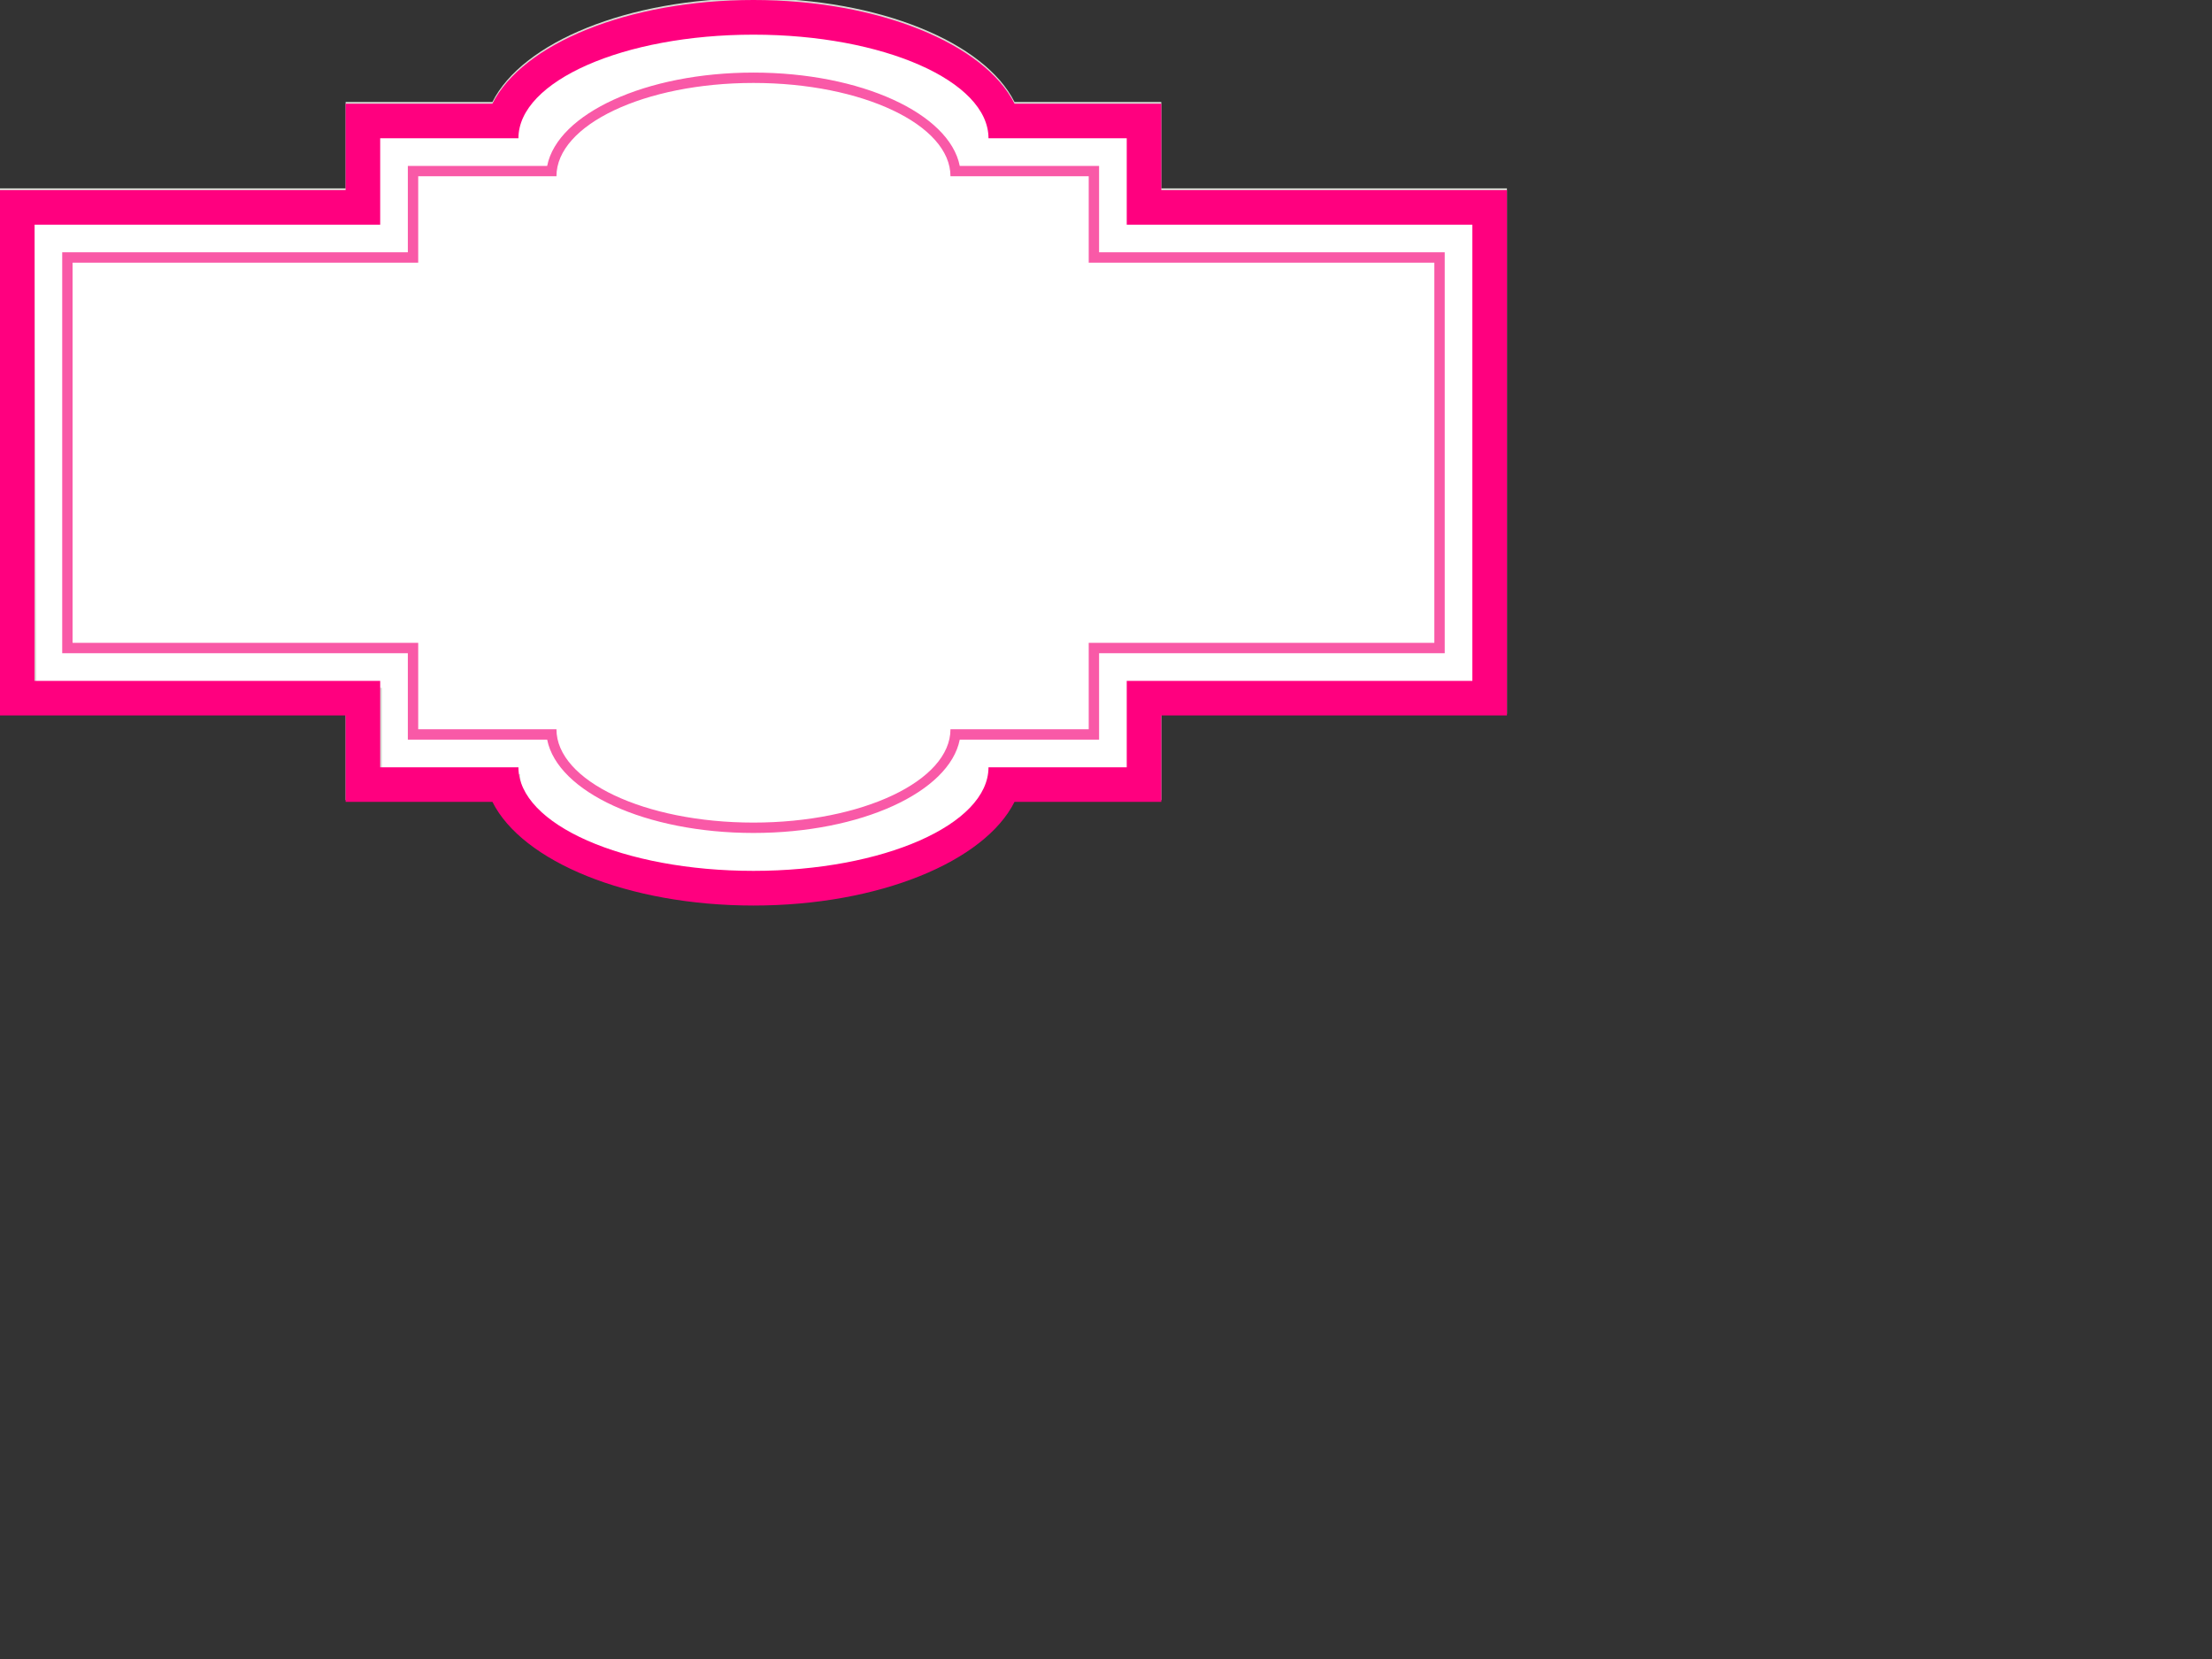 <?xml version="1.0"?><svg width="640" height="480" xmlns="http://www.w3.org/2000/svg">
 <rect width="100%" height="100%" fill="#333333" stroke="none"/>
 <title>Box Label - Explorer Theme</title>
 <g>
  <title>Layer 1</title>
  <path fill="#d7dbd3" fill-rule="nonzero" d="m218,-0.5c36.365,0 66.892,12.744 75.531,30l32.469,0l10,0l0,25l90,0l10,0l0,152l-10,0l-90,0l0,25l-10,0l-32.469,0c-8.639,17.256 -39.166,30 -75.531,30c-36.365,0 -66.892,-12.744 -75.531,-30l-32.469,0l-10,0l0,-25l-90,0l-10,0l0,-152l10,0l90,0l0,-25l10,0l32.469,0c8.639,-17.256 39.166,-30 75.531,-30z" id="path5126"/>
  <path fill="#ffffff" fill-rule="nonzero" d="m218.5,7.031c-37.555,0 -72,12.412 -72,28.969l-39,1l-3.5,24l-4.5,0l-89.5,-0.5l0.5,138.5l90,0l10,0l0,25l30,0l10,0c0,16.557 30.445,29.969 68,29.969c37.555,0 68,-13.412 68,-29.969l10,0l30,0l0,-25l10,0l90,0l1.5,-137.5l-91,-1.5l-5,0l-5,-23.5l-28.5,-0.5l-7,1c0,-16.557 -35.445,-29.969 -73,-29.969z" id="rect5034"/>
  <path fill="#f959a7" fill-rule="nonzero" d="m218,21c-31.107,0 -56.671,11.843 -59.688,27l-40.312,0l0,3l0,22l-100,0l0,3l0,110l0,3l100,0l0,22l0,3l40.312,0c3.017,15.157 28.58,27 59.688,27c31.107,0 56.671,-11.843 59.688,-27l40.312,0l0,-3l0,-22l100,0l0,-3l0,-110l0,-3l-100,0l0,-22l0,-3l-40.312,0c-3.017,-15.157 -28.58,-27 -59.688,-27zm0,3c31.48,0 57,12.088 57,27l3,0l37,0l0,25l3,0l97,0l0,110l-97,0l-3,0l0,25l-37,0l-3,0c0,14.912 -25.52,27 -57,27c-31.48,0 -57,-12.088 -57,-27l-40,0l0,-25l-3,0l-97,0l0,-110l97,0l3,0l0,-25l40,0c0,-14.912 25.52,-27 57,-27z" id="rect2915-1"/>
  <path fill="#ff007f" fill-rule="nonzero" d="m218,0c-36.365,0 -66.892,12.744 -75.531,30l-32.469,0l-10,0l0,25l-90,0l-10,0l0,152l10,0l90,0l0,25l10,0l32.469,0c8.639,17.256 39.166,30 75.531,30c36.365,0 66.892,-12.744 75.531,-30l32.469,0l10,0l0,-25l90,0l10,0l0,-152l-10,0l-90,0l0,-25l-10,0l-32.469,0c-8.639,-17.256 -39.166,-30 -75.531,-30zm0,10.031c37.555,0 68,13.412 68,29.969l10,0l30,0l0,25l10,0l90,0l0,132l-90,0l-10,0l0,25l-30,0l-10,0c0,16.557 -30.445,29.969 -68,29.969c-37.555,0 -68,-13.412 -68,-29.969l-10,0l-30,0l0,-25l-10,0l-90,0l0,-132l90,0l10,0l0,-25l40,0c0,-16.557 30.445,-29.969 68,-29.969z" id="rect2915-1-0-8"/>
 </g>
</svg>